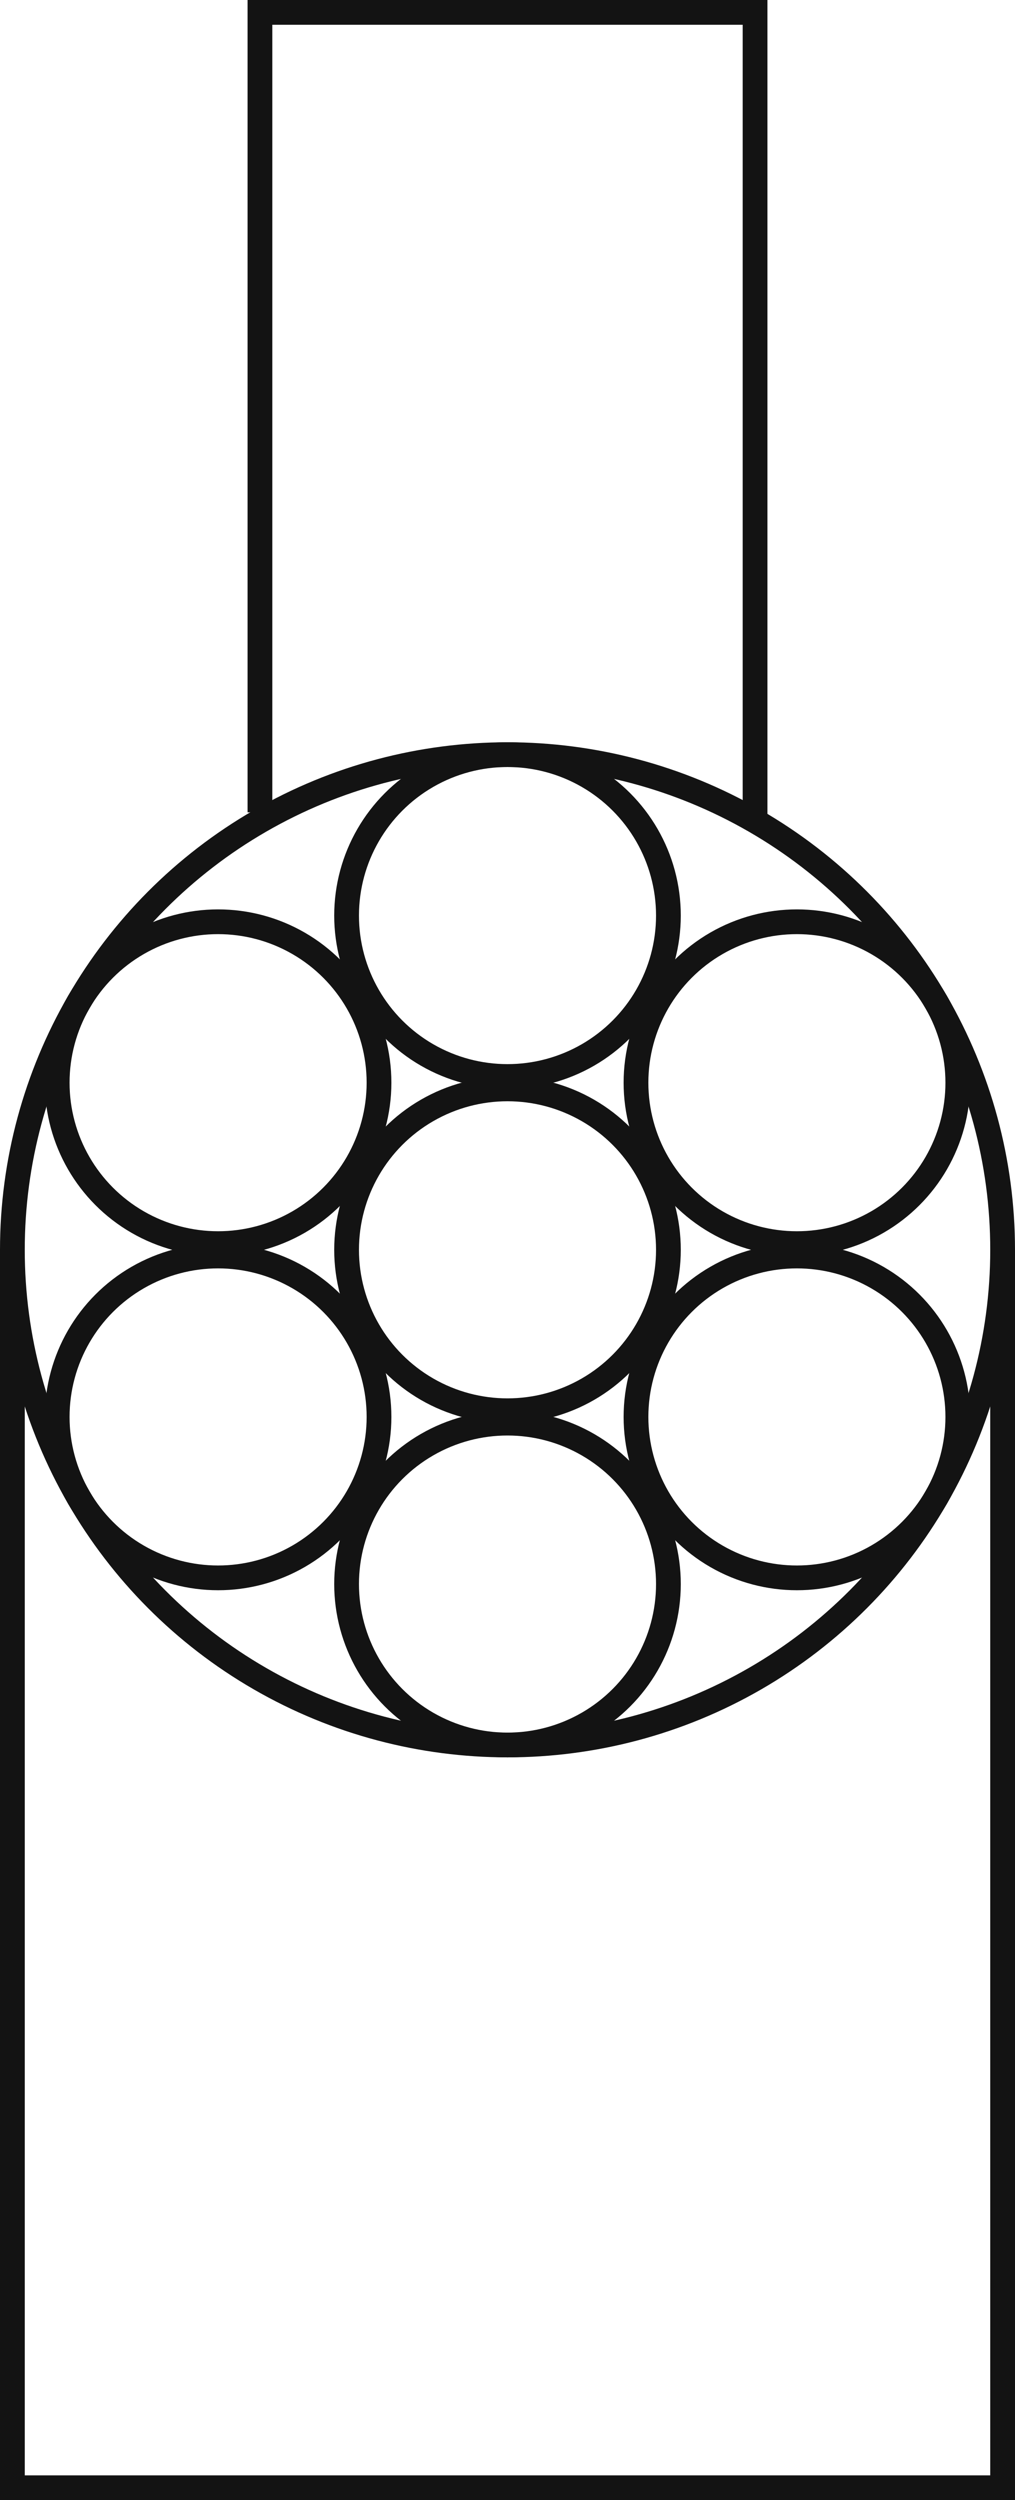 <?xml version="1.0" encoding="UTF-8"?>
<svg id="Layer_1" data-name="Layer 1" xmlns="http://www.w3.org/2000/svg" viewBox="0 0 41 100.98">
  <defs>
    <style>
      .cls-1 {
        fill: none;
        stroke: #131313;
        stroke-miterlimit: 10;
      }
    </style>
  </defs>
  <polyline class="cls-1" points="10.5 32.81 10.5 .5 30.5 .5 30.5 33.01"/>
  <circle class="cls-1" cx="20.5" cy="50.48" r="20"/>
  <polyline class="cls-1" points="40.5 50.48 40.5 100.48 .5 100.48 .5 50.48"/>
  <circle class="cls-1" cx="20.5" cy="50.48" r="6.5"/>
  <circle class="cls-1" cx="20.5" cy="36.98" r="6.5"/>
  <circle class="cls-1" cx="8.81" cy="43.73" r="6.5"/>
  <circle class="cls-1" cx="8.81" cy="57.23" r="6.5"/>
  <circle class="cls-1" cx="20.5" cy="63.98" r="6.5"/>
  <circle class="cls-1" cx="32.19" cy="57.23" r="6.5"/>
  <circle class="cls-1" cx="32.19" cy="43.73" r="6.5"/>
</svg>